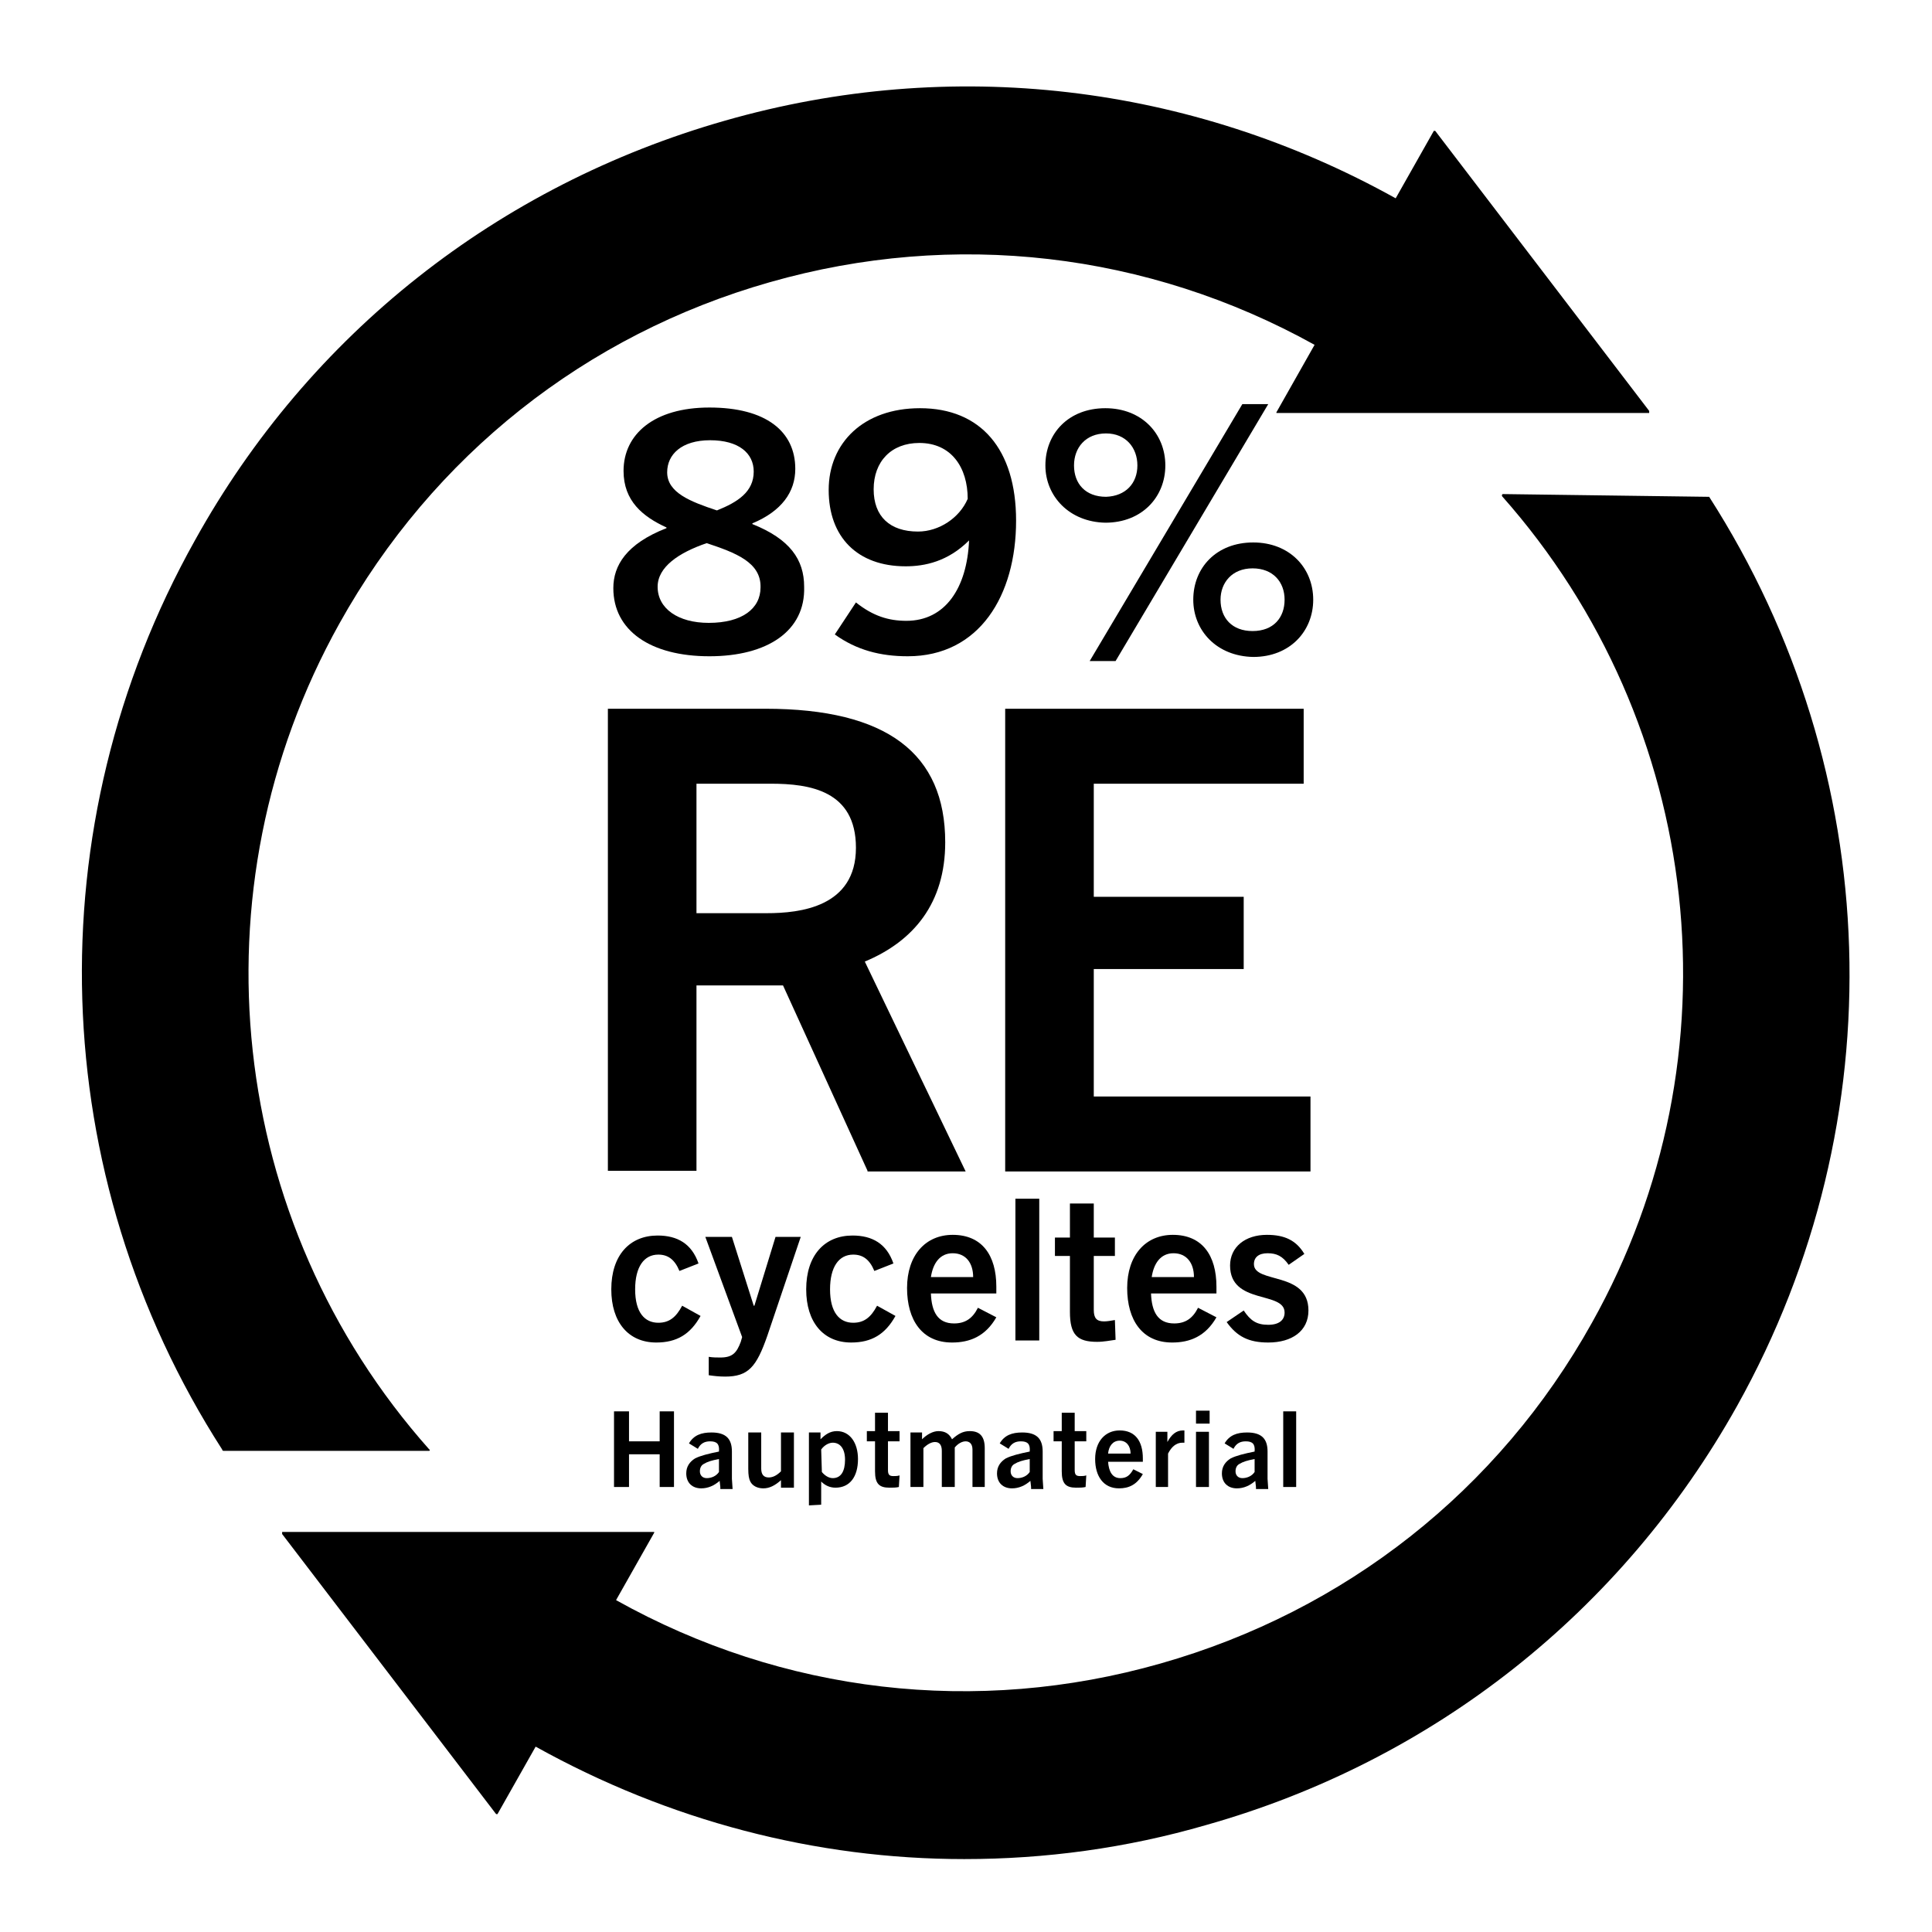 <?xml version="1.0" encoding="utf-8"?>
<!-- Generator: Adobe Illustrator 26.5.2, SVG Export Plug-In . SVG Version: 6.00 Build 0)  -->
<svg version="1.1" id="Layer_1" xmlns="http://www.w3.org/2000/svg" xmlns:xlink="http://www.w3.org/1999/xlink" x="0px" y="0px"
	 width="283.5px" height="283.5px" viewBox="0 0 283.5 283.5" style="enable-background:new 0 0 283.5 283.5;" xml:space="preserve"
	>
<style type="text/css">
	.st0{fill:none;}
</style>
<g>
	<g>
		<path d="M127.3,171.8l-12.4-27.2h-12.7v27.2h-13V104h23.1c17.9,0,26.4,6.6,26.4,19.6c0,8.9-4.6,14.5-11.8,17.5l14.8,30.8h-14.4
			V171.8z M112.5,134c4.9,0,13.1-0.9,13.1-9.6c0-8.4-6.8-9.4-12.5-9.4h-10.9v19H112.5z"/>
		<path d="M147.5,171.8V104h43.8v11h-30.8v16.6h22v10.6h-22v18.7h31.8v11h-44.8V171.8z"/>
	</g>
</g>
<g>
	<path d="M220.5,72.5L220.5,72.5L220.5,72.5L220.5,72.5c-0.1,0.1-0.1,0.1-0.1,0.1l0,0c0,0,0,0,0,0.1c0,0,0,0,0,0.1
		c29.7,33.5,35.1,82.2,13.2,121.3c-13.7,24.6-36.2,42.3-63.3,50c-27,7.7-55.4,4.4-79.9-9.3l5.6-9.9l0,0l0,0l0,0c0,0,0,0,0-0.1l0,0
		l0,0l0,0l0,0H41.5l0,0c0,0,0,0-0.1,0l0,0c0,0,0,0,0,0.1c0,0,0,0,0,0.1l0,0l0,0c0,0,0,0,0,0.1l31.4,41.1l0,0l0,0h0.1H73l0,0l0,0l0,0
		l5.6-9.9c19.6,10.9,41.1,16.5,62.9,16.5c11.9,0,23.8-1.6,35.5-5c33.3-9.4,61-31.3,77.9-61.5c23.4-41.9,21.8-93-4.1-133.4l0,0
		c0,0,0,0-0.1,0c0,0,0,0-0.1,0l0,0L220.5,72.5C220.6,72.4,220.6,72.4,220.5,72.5z"/>
	<path d="M32.6,212.7c0,0.1,0.1,0.2,0.2,0.2h30.1l0,0l0,0H63c0.1-0.1,0.1-0.2,0-0.2c-29.7-33.4-35-82.1-13.2-121.2
		C63.5,66.9,85.9,49.1,113,41.4c27-7.7,55.4-4.4,79.9,9.2l-5.6,9.9l0,0l0,0l0,0c0,0,0,0,0,0.1l0,0l0,0h0.1h54.5h0.1l0,0
		c0,0,0,0,0-0.1c0,0,0,0,0-0.1l0,0l0,0c0,0,0,0,0-0.1l-31.4-41.1l0,0l0,0l0,0c0,0,0,0-0.1,0c0,0,0,0-0.1,0l0,0l0,0l0,0l-5.6,9.9
		c-30.2-16.8-65.2-20.9-98.4-11.4c-33.3,9.5-61,31.3-77.8,61.6C5.1,121.3,6.7,172.4,32.6,212.7L32.6,212.7z"/>
</g>
<g>
	<rect x="88.7" y="175.9" class="st0" width="105.9" height="28.2"/>
	<path d="M102.8,193.1c-1.5,2.7-3.5,3.9-6.5,3.9c-4.1,0-6.6-3-6.6-7.8c0-5,2.7-7.9,6.8-7.9c2.9,0,5,1.2,6,4.1l-2.8,1.1
		c-0.7-1.7-1.7-2.4-3.1-2.4c-2.1,0-3.4,1.8-3.4,5.1c0,3.4,1.4,4.9,3.4,4.9c1.6,0,2.6-0.8,3.5-2.5L102.8,193.1z"/>
	<path d="M106.4,202c-0.9,0-1.7-0.1-2.4-0.2v-2.7c0.6,0.1,1.2,0.1,1.7,0.1c1.8,0,2.4-0.7,3-2.3l0.2-0.7l-5.4-14.7h3.9l3.2,10.1h0.1
		l3.1-10.1h3.7l-4.9,14.5C111,200.6,109.8,202,106.4,202z"/>
	<path d="M131.4,193.1c-1.5,2.7-3.5,3.9-6.5,3.9c-4.1,0-6.6-3-6.6-7.8c0-5,2.7-7.9,6.8-7.9c2.9,0,5,1.2,6,4.1l-2.8,1.1
		c-0.7-1.7-1.7-2.4-3.1-2.4c-2.1,0-3.4,1.8-3.4,5.1c0,3.4,1.4,4.9,3.4,4.9c1.6,0,2.6-0.8,3.5-2.5L131.4,193.1z"/>
	<path d="M139.7,197c-4.4,0-6.6-3.3-6.6-8c0-4.8,2.7-7.8,6.7-7.8c4.3,0,6.4,3,6.4,7.6c0,0.2,0,0.5,0,1h-9.6c0.1,2.7,1,4.4,3.4,4.4
		c1.6,0,2.7-0.7,3.5-2.3l2.7,1.4C144.6,196.1,142.3,197,139.7,197z M136.6,187.4h6.2c0-2.1-1.1-3.5-3-3.5S136.9,185.4,136.6,187.4z"
		/>
	<path d="M149,196.7v-20.8h3.5v20.8H149z"/>
	<path d="M163.7,196.6c-0.8,0.1-1.7,0.3-2.7,0.3c-2.9,0-4-1-4-4.4v-8.2h-2.2v-2.7h2.2v-5h3.5v5h3.1v2.7h-3.1v7.9
		c0,1.2,0.4,1.7,1.5,1.7c0.5,0,1-0.1,1.6-0.2L163.7,196.6L163.7,196.6z"/>
	<path d="M172,197c-4.4,0-6.6-3.3-6.6-8c0-4.8,2.7-7.8,6.7-7.8c4.3,0,6.4,3,6.4,7.6c0,0.2,0,0.5,0,1h-9.6c0.1,2.7,1,4.4,3.4,4.4
		c1.6,0,2.7-0.7,3.5-2.3l2.7,1.4C176.9,196.1,174.6,197,172,197z M169,187.4h6.2c0-2.1-1.1-3.5-3-3.5S169.3,185.4,169,187.4z"/>
	<path d="M189.1,185.6c-0.9-1.3-1.8-1.7-3.1-1.7s-2,0.6-2,1.6c0,2.9,8,1,8,6.8c0,3-2.4,4.7-5.9,4.7c-2.9,0-4.6-0.9-6.1-3l2.5-1.7
		c1,1.5,1.9,2.1,3.6,2.1c1.6,0,2.4-0.7,2.4-1.8c0-3.2-8-1.1-8-6.9c0-2.7,2.2-4.5,5.4-4.5c2.6,0,4.3,0.8,5.5,2.8L189.1,185.6z"/>
</g>
<g>
	<rect x="89.2" y="60.5" class="st0" width="105.4" height="42.3"/>
	<path d="M104.1,96.3c-8.7,0-14.1-3.8-14.1-10c0-3.3,1.9-6.5,7.8-8.8v-0.1c-3.5-1.6-6.3-3.9-6.3-8.3c0-5.4,4.5-9.3,12.6-9.3
		c8.3,0,12.6,3.5,12.6,9c0,3.4-2,6.2-6.3,8v0.1c5.5,2.2,7.6,5.2,7.6,9.2C118.2,92.6,112.6,96.3,104.1,96.3z M103.7,79.7
		c-4.1,1.4-7.2,3.5-7.2,6.4c0,3.2,3,5.3,7.5,5.3c4.9,0,7.6-2.1,7.6-5.2C111.7,82.5,107.9,81.1,103.7,79.7z M104.2,64.6
		c-4.2,0-6.3,2.1-6.3,4.7c0,3,3.4,4.3,7.3,5.6c3-1.2,5.4-2.7,5.4-5.7C110.6,66.5,108.4,64.6,104.2,64.6z"/>
	<path d="M142.2,79.3c-3.1,3.1-6.5,3.8-9.3,3.8c-7.1,0-11.3-4.3-11.3-11.2c0-6.9,5.1-12,13.4-12c8.9,0,14.1,6,14.1,16.5
		c0,11-5.4,19.9-15.9,19.9c-4,0-7.5-0.9-10.7-3.2l3.1-4.7c2.5,2,4.8,2.7,7.4,2.7C138.7,91.1,141.9,86.3,142.2,79.3
		C142.2,79.3,142.2,79.3,142.2,79.3z M134.9,65c-4.1,0-6.7,2.7-6.7,6.8c0,4,2.4,6.2,6.5,6.2c3.1,0,6.1-2,7.3-4.8
		C142,68.6,139.6,65,134.9,65z"/>
	<path d="M153.4,68.3c0-4.7,3.4-8.4,8.8-8.4c5.3,0,8.8,3.7,8.8,8.4c0,4.6-3.4,8.4-8.8,8.4C156.9,76.6,153.4,72.8,153.4,68.3z
		 M166.9,68.3c0-2.6-1.7-4.7-4.6-4.7c-3,0-4.7,2.1-4.7,4.7c0,2.7,1.7,4.6,4.7,4.6C165.2,72.8,166.9,70.9,166.9,68.3z M159.9,97
		l22.4-37.7h3.8L163.7,97H159.9z M175.1,88c0-4.7,3.4-8.4,8.8-8.4c5.3,0,8.8,3.7,8.8,8.4c0,4.6-3.4,8.4-8.8,8.4
		C178.5,96.3,175.1,92.5,175.1,88z M188.5,88c0-2.6-1.7-4.6-4.7-4.6s-4.7,2.1-4.7,4.6c0,2.7,1.7,4.6,4.7,4.6
		C186.9,92.6,188.5,90.6,188.5,88z"/>
</g>
<g>
	<rect x="88.9" y="207.1" class="st0" width="104.7" height="21.2"/>
	<path d="M96.8,218.2v-4.8h-4.5v4.8h-2.2v-11.1h2.2v4.4h4.5v-4.4h2.1v11.1H96.8z"/>
	<path d="M105.7,218.2l-0.1-0.9c-0.8,0.7-1.7,1.1-2.7,1.1c-1.3,0-2.2-0.8-2.2-2.2c0-1,0.5-1.7,1.3-2.2c0.8-0.4,2-0.7,3.5-1
		c0.1-1.1-0.3-1.5-1.3-1.5c-0.8,0-1.4,0.3-1.8,1.1l-1.3-0.8c0.7-1.2,1.8-1.6,3.3-1.6c2.1,0,3,0.9,3,2.8v4l0.1,1.5h-1.8V218.2z
		 M105.5,214.1c-1.1,0.2-1.7,0.4-2.2,0.7c-0.4,0.2-0.6,0.6-0.6,1.1c0,0.6,0.4,1,1,1c0.7,0,1.4-0.3,1.8-0.9
		C105.5,216,105.5,214.1,105.5,214.1z"/>
	<path d="M114.6,218.2v-1c-0.9,0.8-1.7,1.2-2.6,1.2s-1.6-0.4-1.9-1c-0.2-0.4-0.3-0.9-0.3-1.9v-5.3h1.9v5.3c0,0.9,0.4,1.3,1.1,1.3
		c0.5,0,1.1-0.2,1.8-0.9v-5.7h1.9v8.1h-1.9V218.2z"/>
	<path d="M118.7,220.9v-10.7h1.7v1c0.7-0.7,1.4-1.2,2.4-1.2c1.9,0,3.1,1.7,3.1,4.1c0,2.6-1.2,4.2-3.3,4.2c-0.8,0-1.5-0.3-2.1-0.9
		v3.4L118.7,220.9L118.7,220.9z M120.6,216c0.4,0.5,1,0.9,1.6,0.9c1.2,0,1.8-1,1.8-2.7c0-1.6-0.7-2.5-1.8-2.5c-0.5,0-1.2,0.3-1.7,1
		L120.6,216L120.6,216z"/>
	<path d="M131.9,218.2c-0.4,0.1-0.9,0.1-1.4,0.1c-1.5,0-2.1-0.6-2.1-2.4v-4.4h-1.2V210h1.2v-2.7h1.9v2.7h1.7v1.5h-1.7v4.2
		c0,0.7,0.2,0.9,0.8,0.9c0.3,0,0.6,0,0.9-0.1L131.9,218.2L131.9,218.2z"/>
	<path d="M142.7,218.2v-5.5c0-0.9-0.5-1.2-1-1.2s-1.1,0.3-1.6,0.9v5.8h-1.9v-5.3c0-0.8-0.3-1.3-1-1.3c-0.5,0-1.1,0.3-1.7,0.9v5.7
		h-1.9v-8h1.7v1c0.7-0.7,1.6-1.2,2.4-1.2c1,0,1.6,0.4,2,1.2c0.9-0.8,1.6-1.2,2.6-1.2c1.4,0,2.2,0.7,2.2,2.5v5.7L142.7,218.2
		L142.7,218.2z"/>
	<path d="M151.3,218.2l-0.1-0.9c-0.8,0.7-1.7,1.1-2.7,1.1c-1.3,0-2.2-0.8-2.2-2.2c0-1,0.5-1.7,1.3-2.2c0.8-0.4,2-0.7,3.5-1
		c0.1-1.1-0.3-1.5-1.3-1.5c-0.8,0-1.4,0.3-1.8,1.1l-1.3-0.8c0.7-1.2,1.8-1.6,3.3-1.6c2.1,0,3,0.9,3,2.8v4l0.1,1.5h-1.8V218.2z
		 M151.1,214.1c-1.1,0.2-1.7,0.4-2.2,0.7c-0.4,0.2-0.6,0.6-0.6,1.1c0,0.6,0.4,1,1,1c0.7,0,1.4-0.3,1.8-0.9V214.1z"/>
	<path d="M159.3,218.2c-0.4,0.1-0.9,0.1-1.4,0.1c-1.5,0-2.1-0.6-2.1-2.4v-4.4h-1.2V210h1.2v-2.7h1.9v2.7h1.7v1.5h-1.7v4.2
		c0,0.7,0.2,0.9,0.8,0.9c0.3,0,0.6,0,0.9-0.1L159.3,218.2L159.3,218.2z"/>
	<path d="M164.2,218.4c-2.3,0-3.5-1.8-3.5-4.3c0-2.6,1.5-4.2,3.6-4.2c2.3,0,3.4,1.6,3.4,4.1c0,0.1,0,0.3,0,0.5h-5.1
		c0.1,1.4,0.6,2.4,1.8,2.4c0.9,0,1.4-0.4,1.9-1.3l1.4,0.7C166.8,217.9,165.6,218.4,164.2,218.4z M162.6,213.3h3.3
		c0-1.1-0.6-1.9-1.6-1.9S162.7,212.2,162.6,213.3z"/>
	<path d="M169.6,218.2v-8.1h1.7v1.5c0.6-1.1,1.3-1.7,2.3-1.7c0.1,0,0.1,0,0.2,0v1.8c-0.1,0-0.2,0-0.3,0c-0.9,0-1.6,0.6-2.1,1.6v4.9
		H169.6z"/>
	<path d="M175.5,208.9V207h2v1.9H175.5z M175.5,218.2v-8.1h1.9v8.1H175.5z"/>
	<path d="M184.3,218.2l-0.1-0.9c-0.8,0.7-1.7,1.1-2.7,1.1c-1.3,0-2.2-0.8-2.2-2.2c0-1,0.5-1.7,1.3-2.2c0.8-0.4,2-0.7,3.5-1
		c0.1-1.1-0.3-1.5-1.3-1.5c-0.8,0-1.4,0.3-1.8,1.1l-1.3-0.8c0.7-1.2,1.8-1.6,3.3-1.6c2.1,0,3,0.9,3,2.8v4l0.1,1.5h-1.8V218.2z
		 M184.1,214.1c-1.1,0.2-1.7,0.4-2.2,0.7c-0.4,0.2-0.6,0.6-0.6,1.1c0,0.6,0.4,1,1,1c0.7,0,1.4-0.3,1.8-0.9V214.1z"/>
	<path d="M188.3,218.2v-11.1h1.9v11.1H188.3z"/>
</g>
</svg>
